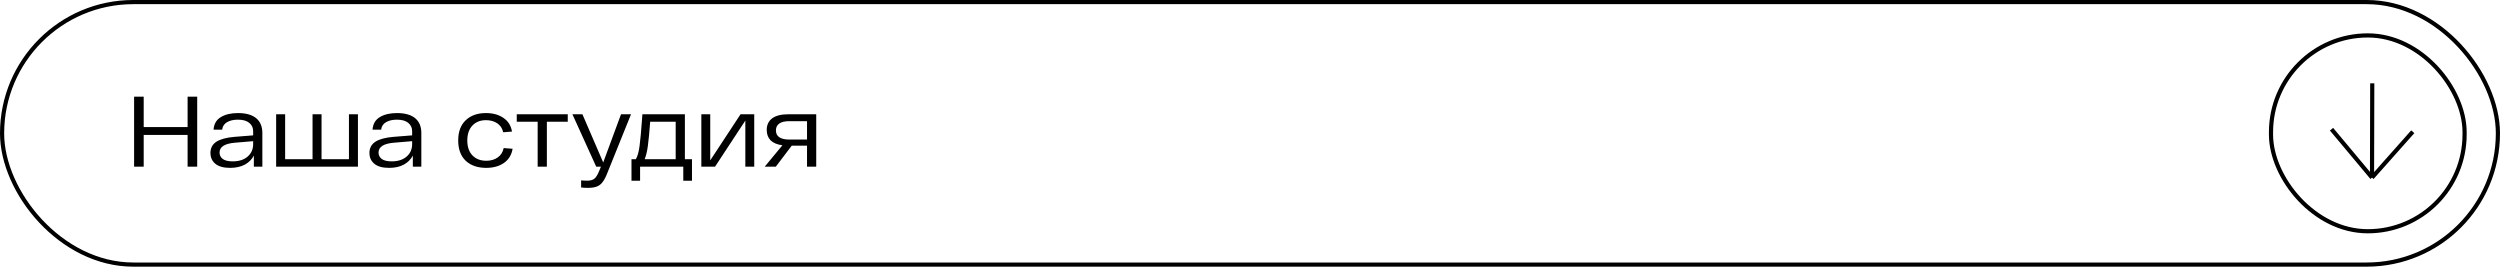 <?xml version="1.0" encoding="UTF-8"?> <svg xmlns="http://www.w3.org/2000/svg" width="300" height="32" viewBox="0 0 300 32" fill="none"><rect x="0.25" y="0.25" width="299.5" height="31.5" rx="15.75" stroke="black" stroke-width="0.5"></rect><rect x="272.52" y="4.25" width="23.23" height="23.5" rx="11.615" stroke="black" stroke-width="0.5"></rect><path d="M23.664 11.6V20H22.512V16.196H17.244V20H16.092V11.6H17.244V15.248H22.512V11.6H23.664ZM28.554 13.568C29.514 13.568 30.242 13.772 30.738 14.18C31.234 14.588 31.482 15.18 31.482 15.956V20H30.462V18.668C30.222 19.132 29.858 19.496 29.37 19.76C28.882 20.016 28.298 20.144 27.618 20.144C26.826 20.144 26.234 19.98 25.842 19.652C25.45 19.324 25.254 18.892 25.254 18.356C25.254 17.772 25.49 17.324 25.962 17.012C26.442 16.7 27.162 16.504 28.122 16.424L30.378 16.244V15.728C30.378 15.328 30.222 15 29.91 14.744C29.606 14.488 29.154 14.36 28.554 14.36C28.026 14.36 27.59 14.46 27.246 14.66C26.902 14.86 26.706 15.16 26.658 15.56H25.626C25.674 14.88 25.962 14.38 26.49 14.06C27.026 13.732 27.714 13.568 28.554 13.568ZM27.918 19.364C28.678 19.364 29.278 19.172 29.718 18.788C30.158 18.404 30.378 17.908 30.378 17.3V16.94L28.254 17.12C26.982 17.216 26.346 17.612 26.346 18.308C26.346 18.62 26.474 18.876 26.73 19.076C26.994 19.268 27.39 19.364 27.918 19.364ZM42.953 13.712V20H33.137V13.712H34.217V19.1H37.505V13.712H38.585V19.1H41.873V13.712H42.953ZM47.632 13.568C48.592 13.568 49.32 13.772 49.816 14.18C50.312 14.588 50.56 15.18 50.56 15.956V20H49.54V18.668C49.3 19.132 48.936 19.496 48.448 19.76C47.96 20.016 47.376 20.144 46.696 20.144C45.904 20.144 45.312 19.98 44.92 19.652C44.528 19.324 44.332 18.892 44.332 18.356C44.332 17.772 44.568 17.324 45.04 17.012C45.52 16.7 46.24 16.504 47.2 16.424L49.456 16.244V15.728C49.456 15.328 49.3 15 48.988 14.744C48.684 14.488 48.232 14.36 47.632 14.36C47.104 14.36 46.668 14.46 46.324 14.66C45.98 14.86 45.784 15.16 45.736 15.56H44.704C44.752 14.88 45.04 14.38 45.568 14.06C46.104 13.732 46.792 13.568 47.632 13.568ZM46.996 19.364C47.756 19.364 48.356 19.172 48.796 18.788C49.236 18.404 49.456 17.908 49.456 17.3V16.94L47.332 17.12C46.06 17.216 45.424 17.612 45.424 18.308C45.424 18.62 45.552 18.876 45.808 19.076C46.072 19.268 46.468 19.364 46.996 19.364ZM61.512 17.852C61.392 18.588 61.044 19.156 60.468 19.556C59.9 19.948 59.196 20.144 58.356 20.144C57.316 20.144 56.492 19.86 55.884 19.292C55.284 18.716 54.984 17.904 54.984 16.856C54.984 15.808 55.284 15 55.884 14.432C56.484 13.856 57.296 13.568 58.32 13.568C59.144 13.568 59.84 13.76 60.408 14.144C60.976 14.528 61.32 15.076 61.44 15.788L60.384 15.872C60.28 15.4 60.04 15.04 59.664 14.792C59.288 14.544 58.84 14.42 58.32 14.42C57.64 14.42 57.096 14.636 56.688 15.068C56.28 15.5 56.076 16.096 56.076 16.856C56.076 17.616 56.28 18.212 56.688 18.644C57.104 19.076 57.66 19.292 58.356 19.292C58.892 19.292 59.348 19.16 59.724 18.896C60.1 18.632 60.34 18.256 60.444 17.768L61.512 17.852ZM68.131 14.612H65.623V20H64.519V14.612H62.011V13.712H68.131V14.612ZM75.722 13.712L72.902 20.708C72.718 21.188 72.53 21.556 72.338 21.812C72.154 22.076 71.922 22.264 71.642 22.376C71.362 22.488 70.99 22.544 70.526 22.544C70.246 22.544 69.982 22.528 69.734 22.496V21.644C69.974 21.668 70.214 21.68 70.454 21.68C70.838 21.68 71.126 21.604 71.318 21.452C71.51 21.3 71.698 21.004 71.882 20.564L72.11 20H71.546L68.69 13.712H69.89L72.386 19.496L74.522 13.712H75.722ZM83.038 19.1V21.692H81.994V20H76.81V21.692H75.778V19.1H76.306C76.514 18.732 76.662 18.196 76.75 17.492C76.846 16.78 76.946 15.692 77.05 14.228L77.086 13.712H82.186V19.1H83.038ZM78.022 14.612C77.926 15.876 77.834 16.836 77.746 17.492C77.658 18.148 77.53 18.684 77.362 19.1H81.082V14.612H78.022ZM90.509 13.712V20H89.441V14.468L85.805 20H84.161V13.712H85.229V19.244L88.865 13.712H90.509ZM97.947 13.712V20H96.843V17.48H95.007L93.099 20H91.767L93.891 17.432C93.267 17.352 92.795 17.156 92.475 16.844C92.163 16.524 92.007 16.108 92.007 15.596C92.007 14.996 92.223 14.532 92.655 14.204C93.095 13.876 93.743 13.712 94.599 13.712H97.947ZM96.843 16.748V14.54H94.731C94.179 14.54 93.771 14.636 93.507 14.828C93.243 15.02 93.111 15.292 93.111 15.644C93.111 16.38 93.651 16.748 94.731 16.748H96.843Z" fill="black"></path><path d="M289.532 15.81L284.642 21.314M284.642 21.314L279.782 15.505M284.642 21.314L284.671 10.001" stroke="black" stroke-width="0.5"></path></svg> 
